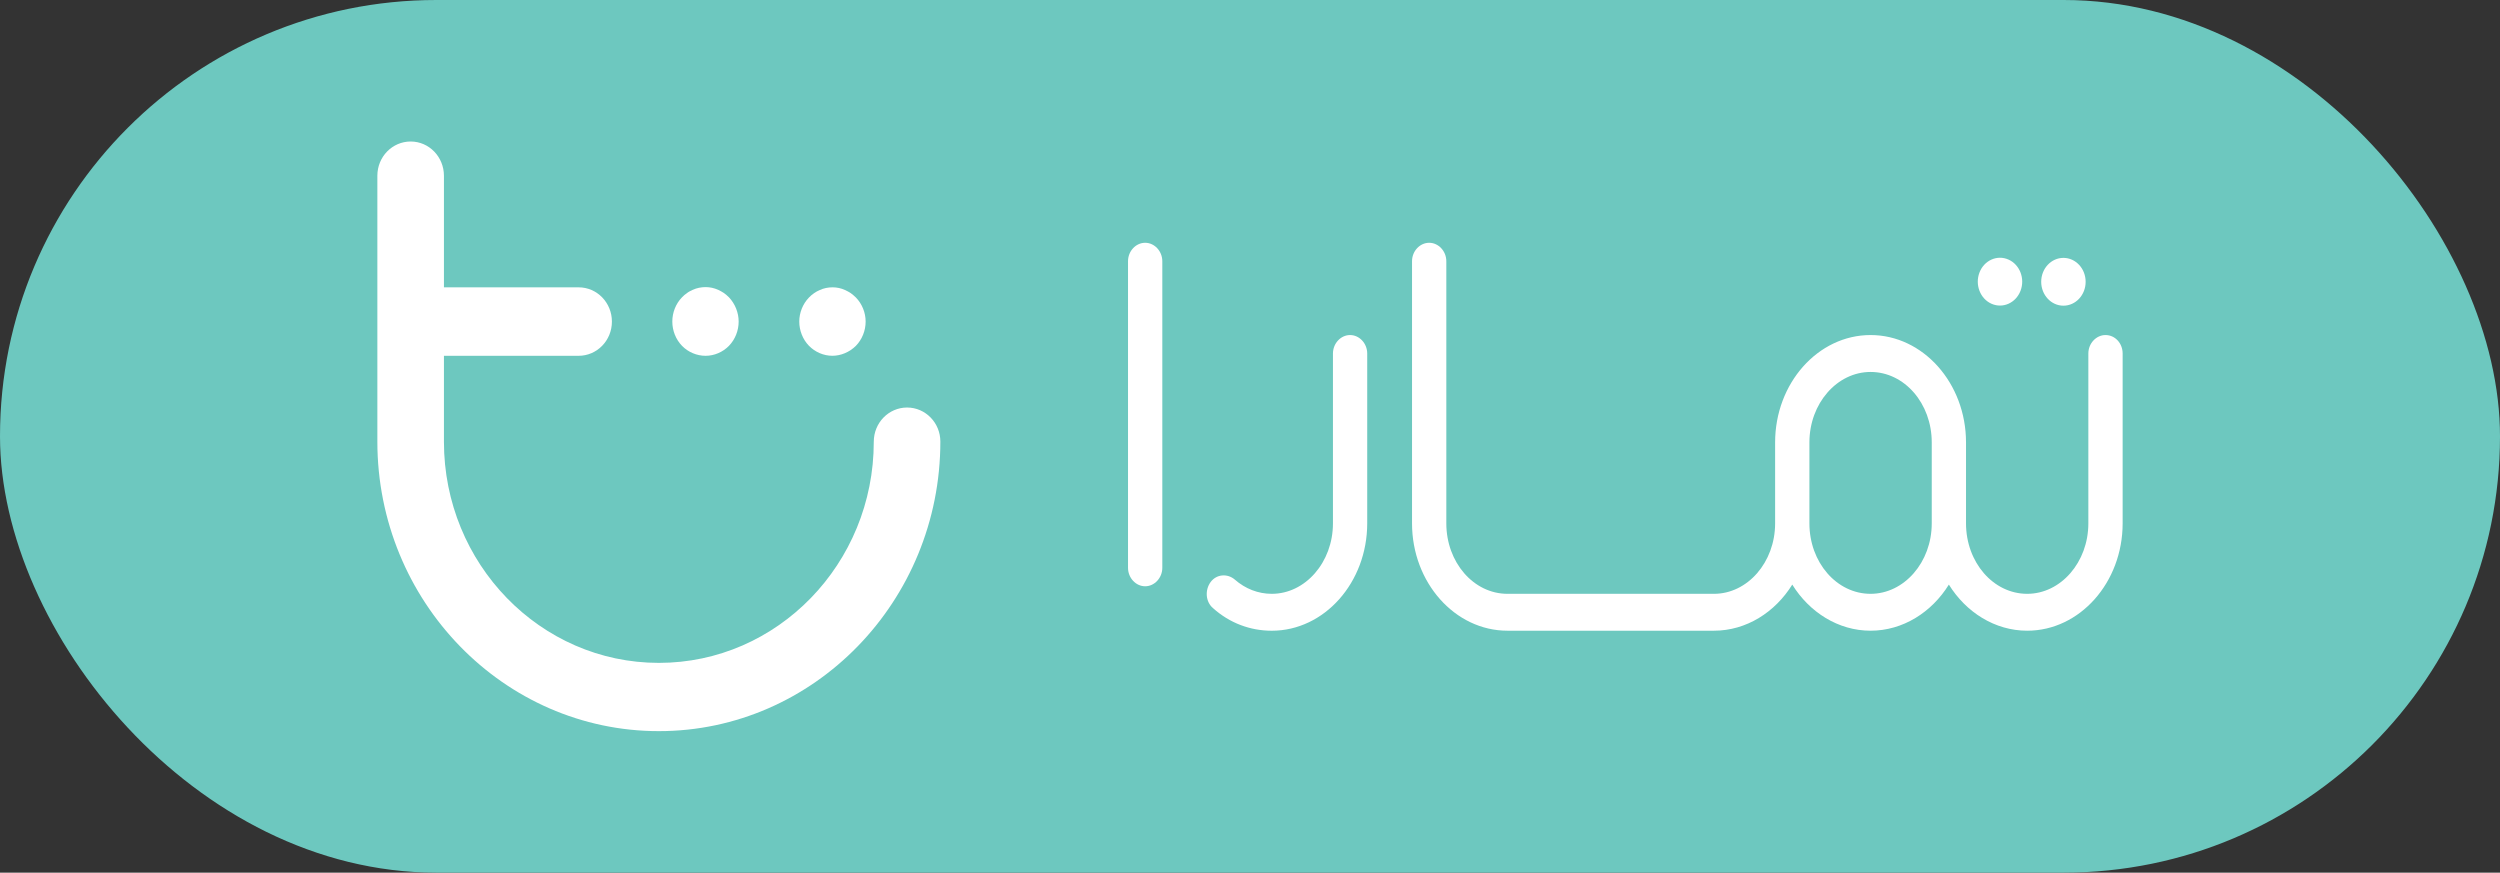 <svg width="106" height="37" viewBox="0 0 106 37" fill="none" xmlns="http://www.w3.org/2000/svg">
    <rect x="0" y="0" width="106" height="37" fill="#333333" stroke="none"/>
    <rect width="106" height="37" rx="18.5" fill="#6DC8BF"/>
    <rect width="74" height="25" transform="translate(16 6)" fill="#6DC8BF"/>
    <path d="M48.555 10.294C48.158 10.294 47.828 10.649 47.828 11.076V24.075C47.828 24.502 48.158 24.858 48.555 24.858C48.951 24.858 49.282 24.502 49.282 24.075V11.076C49.282 10.649 48.951 10.294 48.555 10.294Z" fill="white"/>
    <path d="M89.273 14.206C88.877 14.206 88.546 14.562 88.546 14.988V22.19C88.546 23.844 87.373 25.178 85.953 25.178C84.516 25.178 83.359 23.844 83.359 22.19V19.701V19.683V18.758C83.359 16.251 81.542 14.206 79.312 14.206C77.082 14.206 75.265 16.251 75.265 18.758V19.683V19.701V22.19C75.265 23.844 74.093 25.178 72.672 25.178H63.917C62.48 25.178 61.324 23.844 61.324 22.19V11.076C61.324 10.649 60.993 10.294 60.597 10.294C60.2 10.294 59.87 10.649 59.87 11.076V22.19C59.87 24.698 61.687 26.742 63.917 26.742H72.672C74.043 26.742 75.265 25.96 75.992 24.787C76.719 25.96 77.941 26.742 79.312 26.742C80.683 26.742 81.906 25.96 82.632 24.787C83.359 25.96 84.582 26.742 85.953 26.742C88.183 26.742 90 24.698 90 22.19V14.988C90 14.562 89.686 14.206 89.273 14.206ZM79.312 25.178C77.875 25.178 76.719 23.844 76.719 22.19V19.701V19.683V18.758C76.719 17.105 77.892 15.771 79.312 15.771C80.749 15.771 81.906 17.105 81.906 18.758V19.683V19.701V22.19C81.906 23.844 80.733 25.178 79.312 25.178Z" fill="white"/>
    <path d="M57.243 14.206C56.847 14.206 56.517 14.562 56.517 14.988V22.19C56.517 23.844 55.344 25.178 53.923 25.178C53.345 25.178 52.8 24.964 52.354 24.573C52.04 24.306 51.578 24.342 51.33 24.68C51.082 25.018 51.115 25.516 51.429 25.782C52.139 26.422 53.015 26.743 53.923 26.743C56.153 26.743 57.97 24.698 57.97 22.19V14.988C57.97 14.562 57.64 14.206 57.243 14.206Z" fill="white"/>
    <path d="M87.489 12.961C88.009 12.961 88.431 12.508 88.431 11.948C88.431 11.388 88.009 10.934 87.489 10.934C86.969 10.934 86.547 11.388 86.547 11.948C86.547 12.508 86.969 12.961 87.489 12.961Z" fill="white"/>
    <path d="M85.67 12.33C85.869 11.813 85.641 11.22 85.16 11.006C84.68 10.792 84.129 11.037 83.93 11.554C83.731 12.072 83.959 12.665 84.439 12.879C84.92 13.093 85.471 12.847 85.67 12.33Z" fill="white"/>
    <path d="M38.46 17.279C37.684 17.279 37.048 17.923 37.048 18.731C37.048 23.904 32.964 28.106 27.936 28.106C22.907 28.106 18.823 23.904 18.823 18.731V15.086H24.533C25.309 15.086 25.945 14.442 25.945 13.635C25.945 12.836 25.318 12.183 24.533 12.183H18.823V7.452C18.823 6.654 18.196 6 17.411 6C16.636 6 16 6.644 16 7.452V18.721C16 25.49 21.355 31 27.936 31C34.515 31 39.871 25.49 39.871 18.721C39.871 17.933 39.245 17.279 38.46 17.279Z" fill="white"/>
    <path d="M29.917 15.086C30.282 15.086 30.646 14.932 30.908 14.663C31.17 14.393 31.319 14.019 31.319 13.634C31.319 13.259 31.17 12.884 30.908 12.606C30.843 12.538 30.768 12.481 30.693 12.423C30.618 12.375 30.534 12.327 30.45 12.288C30.366 12.25 30.272 12.221 30.188 12.202C30.011 12.164 29.824 12.164 29.637 12.202C29.543 12.221 29.459 12.25 29.375 12.288C29.291 12.327 29.207 12.365 29.132 12.423C29.057 12.471 28.983 12.538 28.917 12.606C28.655 12.875 28.506 13.25 28.506 13.634C28.506 14.019 28.655 14.393 28.917 14.663C29.179 14.932 29.543 15.086 29.917 15.086Z" fill="white"/>
    <path d="M35.291 15.085C35.656 15.085 36.02 14.931 36.291 14.662C36.553 14.393 36.703 14.018 36.703 13.634C36.703 13.259 36.553 12.884 36.291 12.615C36.226 12.548 36.151 12.49 36.076 12.432C36.002 12.384 35.917 12.336 35.833 12.298C35.749 12.259 35.656 12.23 35.572 12.211C35.394 12.173 35.207 12.173 35.02 12.211C34.927 12.23 34.843 12.259 34.758 12.298C34.674 12.336 34.59 12.375 34.515 12.432C34.441 12.48 34.366 12.548 34.3 12.615C34.039 12.884 33.889 13.259 33.889 13.634C33.889 14.018 34.039 14.393 34.3 14.662C34.562 14.931 34.927 15.085 35.291 15.085Z" fill="white"/>
</svg>
